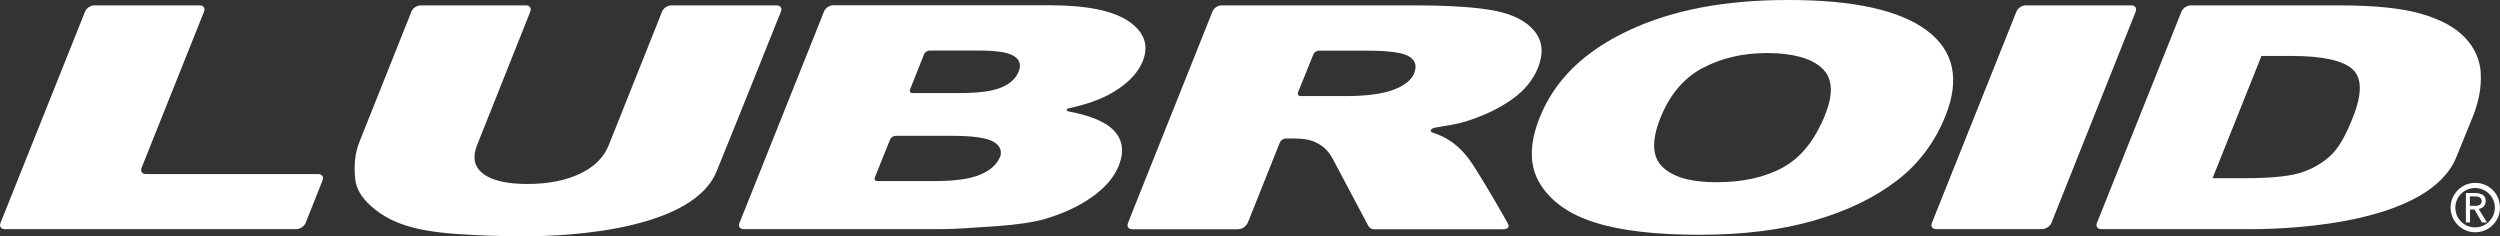 <?xml version="1.0" encoding="UTF-8"?><svg xmlns="http://www.w3.org/2000/svg" viewBox="0 0 199.34 18.83"><rect x="0" y="0" width="199.34" height="18.83" fill="#333333" stroke="none"/><g id="a"/><g id="b"><g id="c"><g><path d="M62.11,1.32l.16-.39c.11-.27-.04-.5-.34-.5h-8.41c-.3,0-.62,.22-.73,.5l-.17,.41h.02l-.02,.02-4.08,10.21c-.39,.99-1.17,1.75-2.31,2.29-1.15,.54-2.54,.81-4.17,.81s-2.83-.27-3.54-.82c-.71-.55-.87-1.31-.48-2.28L42.12,1.34l.16-.41c.11-.27-.04-.5-.33-.5h-8.41c-.3,0-.63,.22-.74,.5l-.16,.41h0l-3.98,9.97c-.35,.88-.46,1.88-.33,3.02,.08,.71,.48,1.39,1.2,2.05,.72,.67,1.6,1.18,2.65,1.54,1.04,.36,2.42,.6,4.14,.73,1.72,.12,3.33,.18,4.82,.18h1.07c.71,0,12.79,.05,14.92-5.15,1.69-4.13,4.08-10.13,4.97-12.34v-.02Zm23.12,7.57c-.22-.04-.24-.2-.03-.25,1.27-.27,2.31-.63,3.13-1.05,1.44-.76,2.36-1.66,2.79-2.72,.5-1.26,.13-2.31-1.12-3.17-1.25-.85-3.35-1.28-6.31-1.28h-17.26c-.29,0-.62,.22-.73,.5l-.16,.41h0l-6.02,15.06h0l-.56,1.39c-.11,.27,.04,.49,.34,.49h15.87c.7,0,2.15-.08,4.35-.24,1.66-.12,2.94-.32,3.84-.58,1.46-.44,2.71-1.02,3.74-1.76,1.04-.74,1.74-1.57,2.11-2.49,.45-1.14,.31-2.08-.43-2.83-.66-.67-1.85-1.16-3.56-1.48Zm-5.53,3.68c-.23,.57-.75,1.02-1.55,1.36-.8,.34-2.03,.51-3.66,.51h-4.53c-.18,0-.27-.14-.2-.3l1.21-3.01c.06-.16,.26-.3,.44-.3h4.51c1.66,0,2.77,.16,3.31,.48,.53,.32,.7,.75,.49,1.27Zm1.53-6.88c-.22,.56-.68,.99-1.38,1.28-.7,.3-1.79,.45-3.27,.45h-3.81c-.18,0-.27-.13-.2-.3l1.11-2.79c.06-.16,.26-.3,.44-.3h3.88c1.44,0,2.39,.14,2.85,.44,.46,.29,.59,.7,.38,1.22ZM25.39,13.88H11.63c-.3,0-.45-.22-.34-.5L16.27,.93c.11-.27-.04-.5-.34-.5H7.51c-.29,0-.62,.22-.73,.5L.04,17.78c-.11,.27,.04,.49,.34,.49H23.63c.29,0,.62-.22,.74-.49l1.35-3.4c.11-.27-.04-.5-.33-.5ZM169.96,.43h-8.45c-.29,0-.62,.22-.73,.5l-6.74,16.85c-.11,.27,.04,.49,.34,.49h8.45c.29,0,.62-.22,.74-.49L170.29,.93c.11-.27-.04-.5-.33-.5Zm27.85,5.4c-.07-1.09-.5-2.04-1.29-2.86-.79-.82-1.95-1.44-3.5-1.88-1.53-.44-3.69-.66-6.48-.66h-11.86c-.3,0-.63,.22-.74,.5l-6.74,16.85c-.11,.27,.05,.49,.34,.49h12c3.48,0,14.18-.52,16.31-5.72,.49-1.19,.79-1.94,1.33-3.27h0c.48-1.21,.69-2.36,.62-3.44Zm-10.21,3.56c-.57,1.43-1.13,2.46-1.86,3.1-.73,.64-1.56,1.08-2.5,1.34-.95,.26-2.41,.38-4.39,.38h-2.43l3.9-9.75h2.37c2.46,0,4.09,.35,4.87,1.04,.79,.7,.8,1.99,.04,3.88ZM122.37,2.5c-.64-.79-1.67-1.34-3.11-1.63-1.43-.29-3.62-.44-6.56-.44h-15.3c-.3,0-.62,.22-.73,.5l-.16,.41h0l-6.02,15.06h0l-.55,1.39c-.11,.27,.04,.49,.34,.49h8.38c.68,0,.87-.61,.87-.61l2.52-6.31s.13-.32,.52-.32h.45c1.22,0,1.68,.17,2.2,.48,.4,.24,.77,.6,1.13,1.3l2.7,5.09s.14,.37,.5,.37h10.29c.35,0,.55-.16,.41-.42-.6-1.09-1.67-2.91-2.25-3.84-.64-1.03-1.55-2.75-3.75-3.44-.31-.1-.18-.34,.21-.41,.92-.15,1.71-.27,2.36-.47,1.45-.45,2.68-1.03,3.7-1.75,1.02-.71,1.72-1.57,2.12-2.56,.45-1.14,.36-2.1-.27-2.89Zm-9.6,3.33c-.15,.39-.49,.73-1.01,1.03-.52,.3-1.65,.8-4.38,.8h-3.67c-.18,0-.27-.13-.21-.3l1.22-3.02c.06-.17,.26-.3,.44-.3h3.83c1.74,0,2.86,.15,3.36,.46,.51,.31,.64,.75,.41,1.33Zm40.87-3.4c-2.16-1.62-5.84-2.43-11.03-2.43s-9.34,.82-12.83,2.47c-3.49,1.65-5.83,3.94-7.01,6.9-.85,2.12-.84,3.88,.03,5.29,.87,1.41,2.33,2.44,4.37,3.08,2.04,.65,4.82,.98,8.34,.98s6.49-.38,9.12-1.13c2.61-.75,4.81-1.81,6.58-3.16,1.77-1.35,3.08-3.09,3.92-5.21,1.16-2.91,.66-5.18-1.49-6.79Zm-8.11,6.72c-.81,2.02-1.94,3.43-3.38,4.21-1.45,.79-3.21,1.17-5.27,1.17s-3.45-.4-4.3-1.2c-.85-.8-.91-2.11-.18-3.94,.74-1.84,1.85-3.16,3.35-3.96,1.5-.8,3.22-1.2,5.16-1.2s3.48,.39,4.34,1.18c.87,.78,.97,2.03,.28,3.73Z" style="fill:#fff;"/><g><path d="M197.37,14.58c-1.09,0-1.97,.89-1.97,1.97s.88,1.97,1.97,1.97,1.97-.88,1.97-1.97-.88-1.97-1.97-1.97Zm-.02,3.55c-.87,0-1.57-.7-1.57-1.57s.7-1.57,1.57-1.57,1.58,.7,1.58,1.57-.71,1.57-1.58,1.57Z" style="fill:#fff;"/><path d="M198.04,16.45c.11-.11,.16-.25,.16-.42,0-.12-.02-.21-.06-.3-.05-.09-.11-.15-.18-.2-.08-.04-.17-.08-.27-.1-.1-.03-.2-.04-.31-.04h-.76v2.35h.33v-1.04h.35l.6,1.04h.4l-.66-1.08c.17-.03,.31-.1,.41-.2Zm-.73-.04h-.37v-.75h.4c.07,0,.14,0,.21,.02,.06,0,.12,.03,.17,.06,.05,.03,.09,.07,.11,.12,.03,.04,.05,.11,.05,.18,0,.07-.02,.14-.05,.18-.03,.06-.06,.09-.12,.12-.05,.02-.11,.05-.17,.06-.07,.02-.14,.02-.22,.02Z" style="fill:#fff;"/></g></g></g></g></svg>